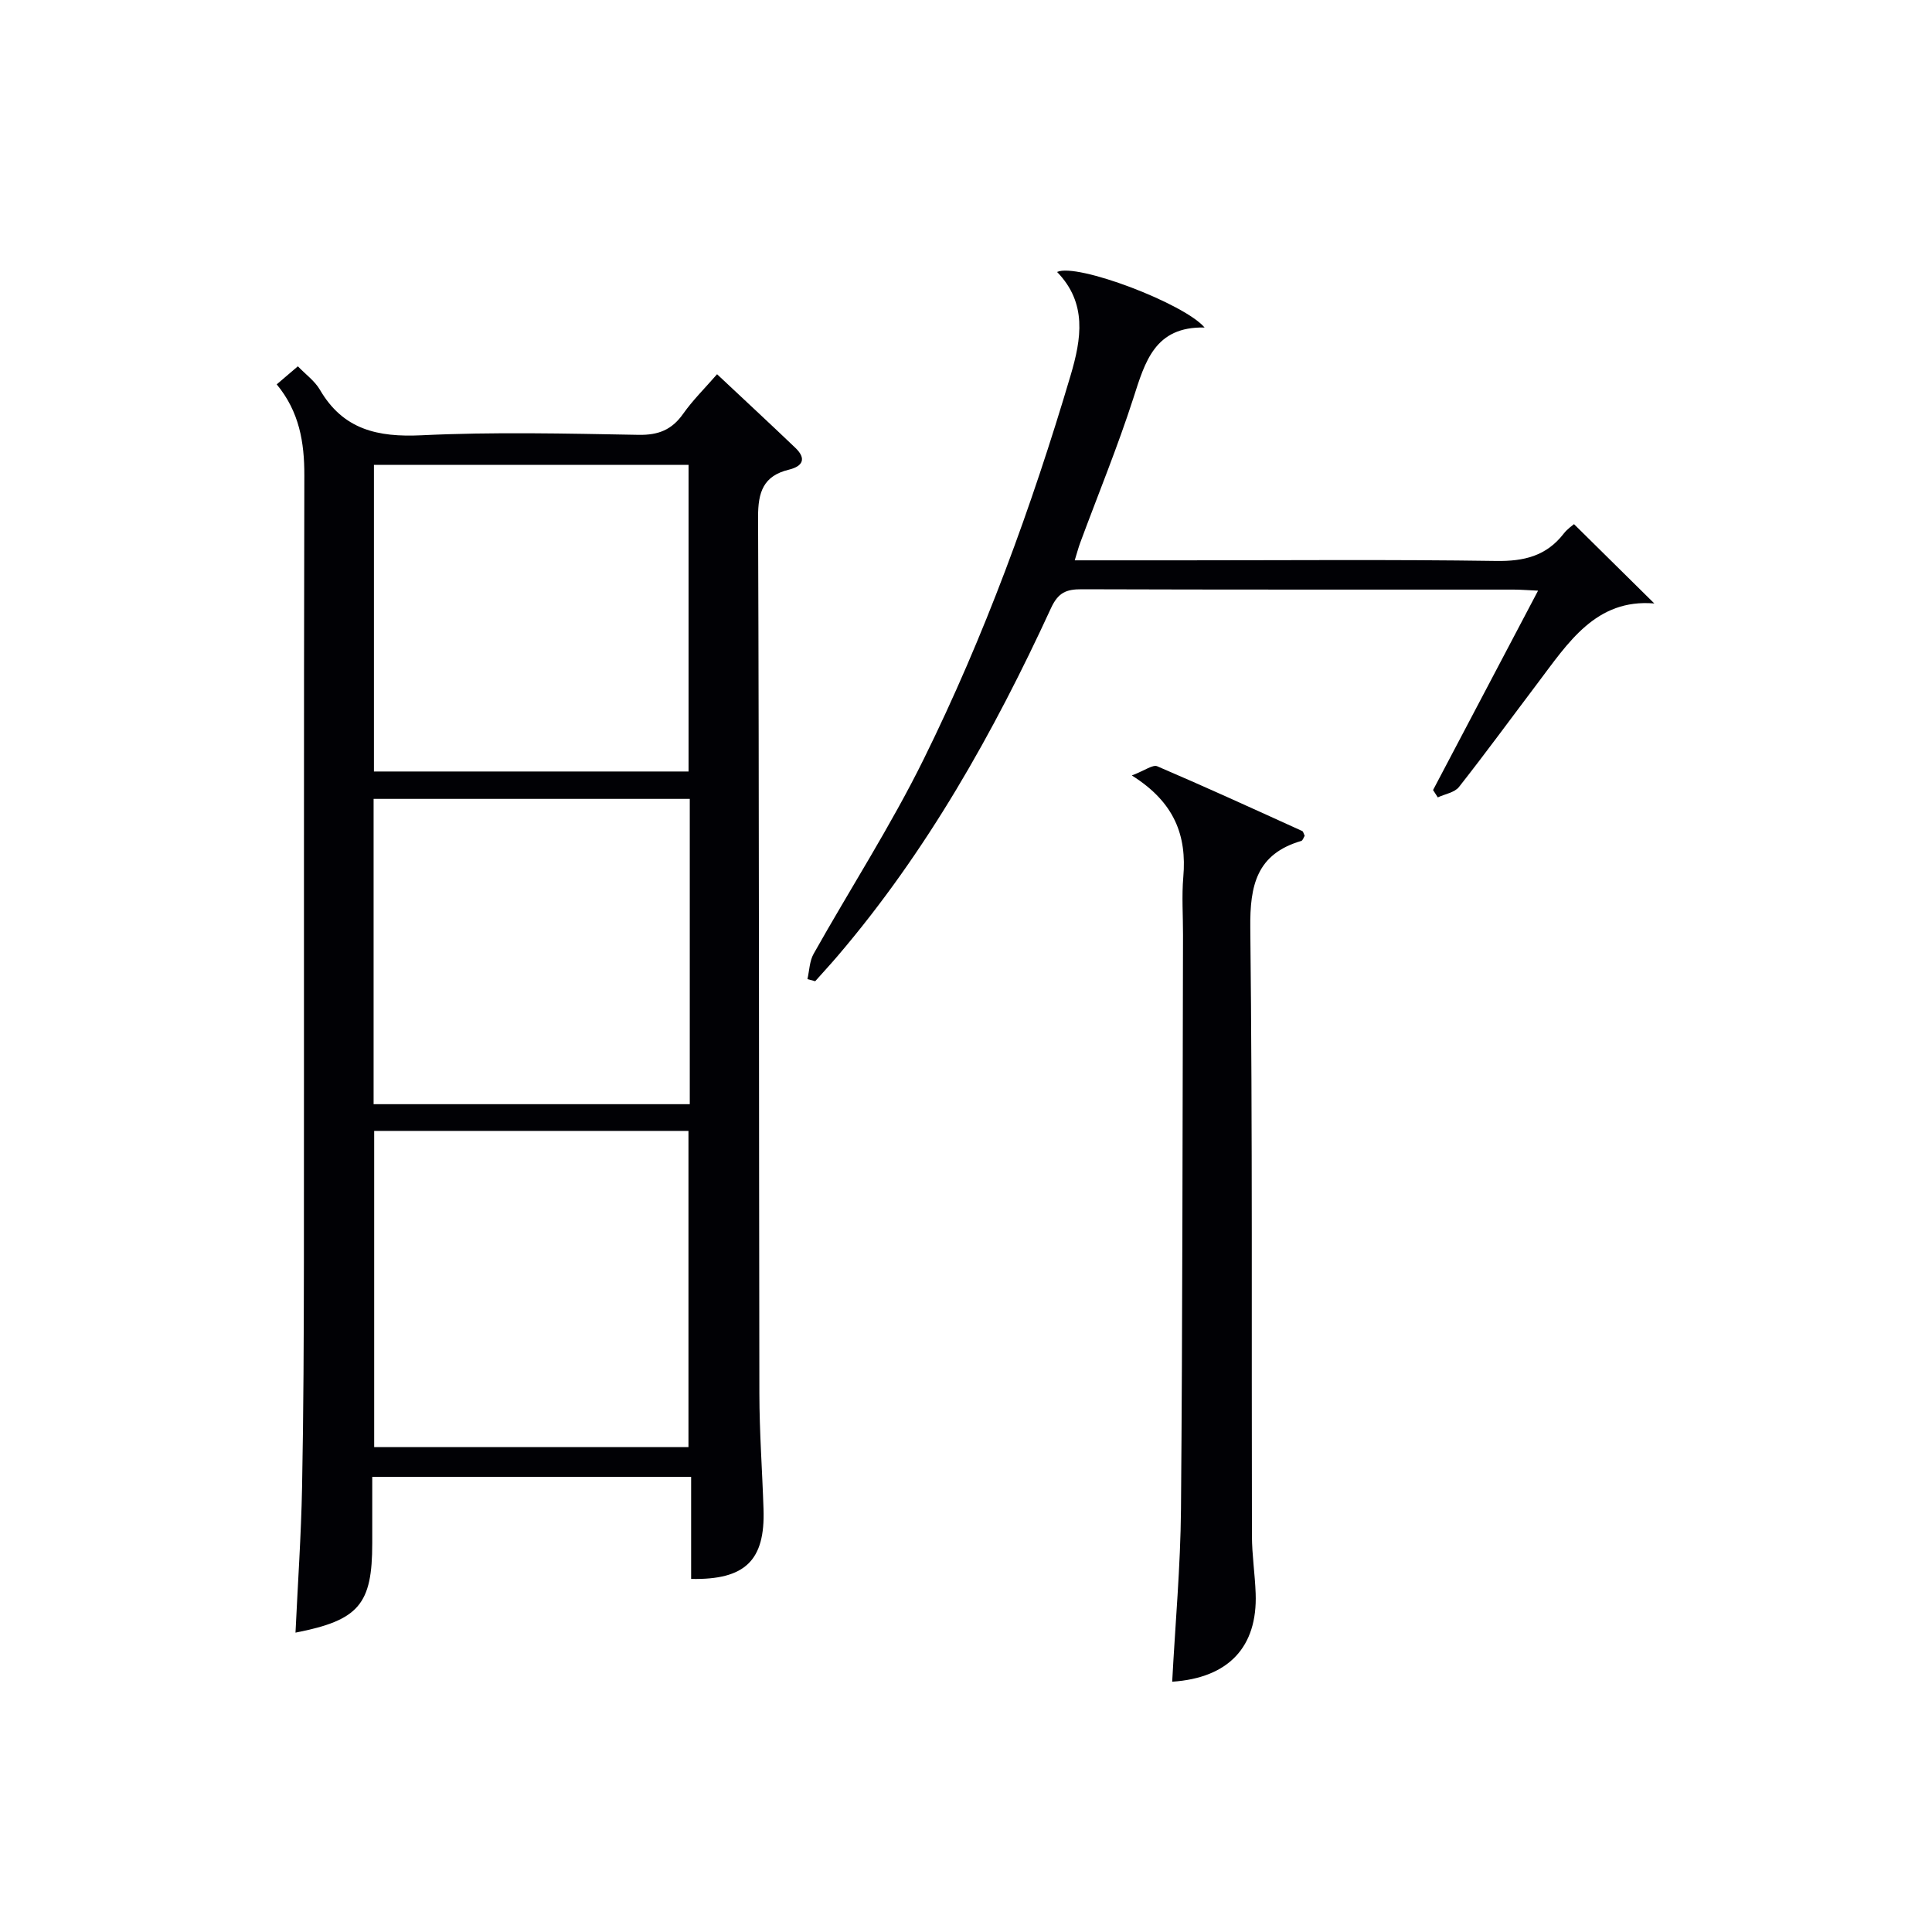 <svg enable-background="new 0 0 400 400" viewBox="0 0 400 400" xmlns="http://www.w3.org/2000/svg"><g fill="#010105"><path d="m61.18 338.02c.48-10.25 1.17-20.17 1.36-30.1.31-15.66.36-31.32.38-46.98.04-54.16-.04-108.31.09-162.47.02-6.9-1.04-13.23-5.72-18.89 1.53-1.31 2.88-2.45 4.38-3.74 1.65 1.71 3.51 3.05 4.56 4.85 4.8 8.26 11.96 9.86 21.01 9.43 14.96-.72 29.99-.36 44.98-.09 4.1.07 6.88-1.04 9.22-4.36 1.99-2.82 4.5-5.29 7.02-8.19 5.57 5.23 10.93 10.19 16.21 15.24 2.32 2.22 1.58 3.81-1.34 4.52-5.27 1.28-6.4 4.61-6.38 9.82.23 60.49.16 120.97.27 181.46.01 7.98.6 15.96.86 23.94.35 10.59-3.77 14.67-14.99 14.44 0-6.91 0-13.84 0-21.13-22.19 0-43.91 0-66.02 0v13.74c0 12.65-2.74 15.94-15.89 18.51zm16.29-103.88v65.46h65.07c0-22.02 0-43.7 0-65.46-21.84 0-43.29 0-65.07 0zm-.05-137.9v63.49h65.14c0-21.29 0-42.3 0-63.49-21.79 0-43.22 0-65.14 0zm65.39 69.16c-22.13 0-43.82 0-65.46 0v63.21h65.46c0-21.2 0-41.99 0-63.21z"/><path d="m249.4 67.81c-10.31-.24-12.32 7.07-14.75 14.62-3.26 10.11-7.31 19.96-11 29.93-.39 1.05-.67 2.15-1.14 3.65h22.3c21.66 0 43.31-.19 64.96.13 5.77.09 10.39-1.03 13.97-5.65.79-1.02 1.92-1.77 2.14-1.97 5.63 5.56 11.08 10.94 16.63 16.42-12.11-1.02-17.86 8.16-24.16 16.5-5.42 7.17-10.72 14.43-16.28 21.49-.91 1.16-2.9 1.46-4.39 2.16-.33-.51-.65-1.01-.98-1.52 7.15-13.57 14.29-27.14 21.74-41.28-2.21-.1-3.63-.22-5.06-.22-29.82-.01-59.64.03-89.45-.07-3.16-.01-4.84.67-6.33 3.9-11.86 25.75-25.67 50.35-44.19 72.04-1.51 1.77-3.09 3.47-4.63 5.21-.54-.14-1.07-.29-1.61-.43.4-1.75.43-3.72 1.27-5.22 7.57-13.47 15.99-26.51 22.81-40.34 12.58-25.5 22.33-52.18 30.41-79.45 2.24-7.57 3.45-14.96-2.8-21.4 4.05-1.94 26.32 6.52 30.54 11.5z"/><path d="m234.33 160.55c2.71-1.03 4.35-2.3 5.27-1.9 10.07 4.31 20.03 8.87 30 13.4.23.1.3.55.52.99-.21.32-.38.97-.72 1.07-9.21 2.7-10.64 9.17-10.54 17.99.47 41.96.24 83.93.34 125.89.01 3.97.63 7.94.77 11.92.4 11.07-5.6 17.49-17.28 18.27.63-11.94 1.72-23.84 1.82-35.74.33-39.63.31-79.26.42-118.89.01-4-.28-8.02.06-11.98.73-8.5-1.73-15.42-10.66-21.02z"/></g></svg>
